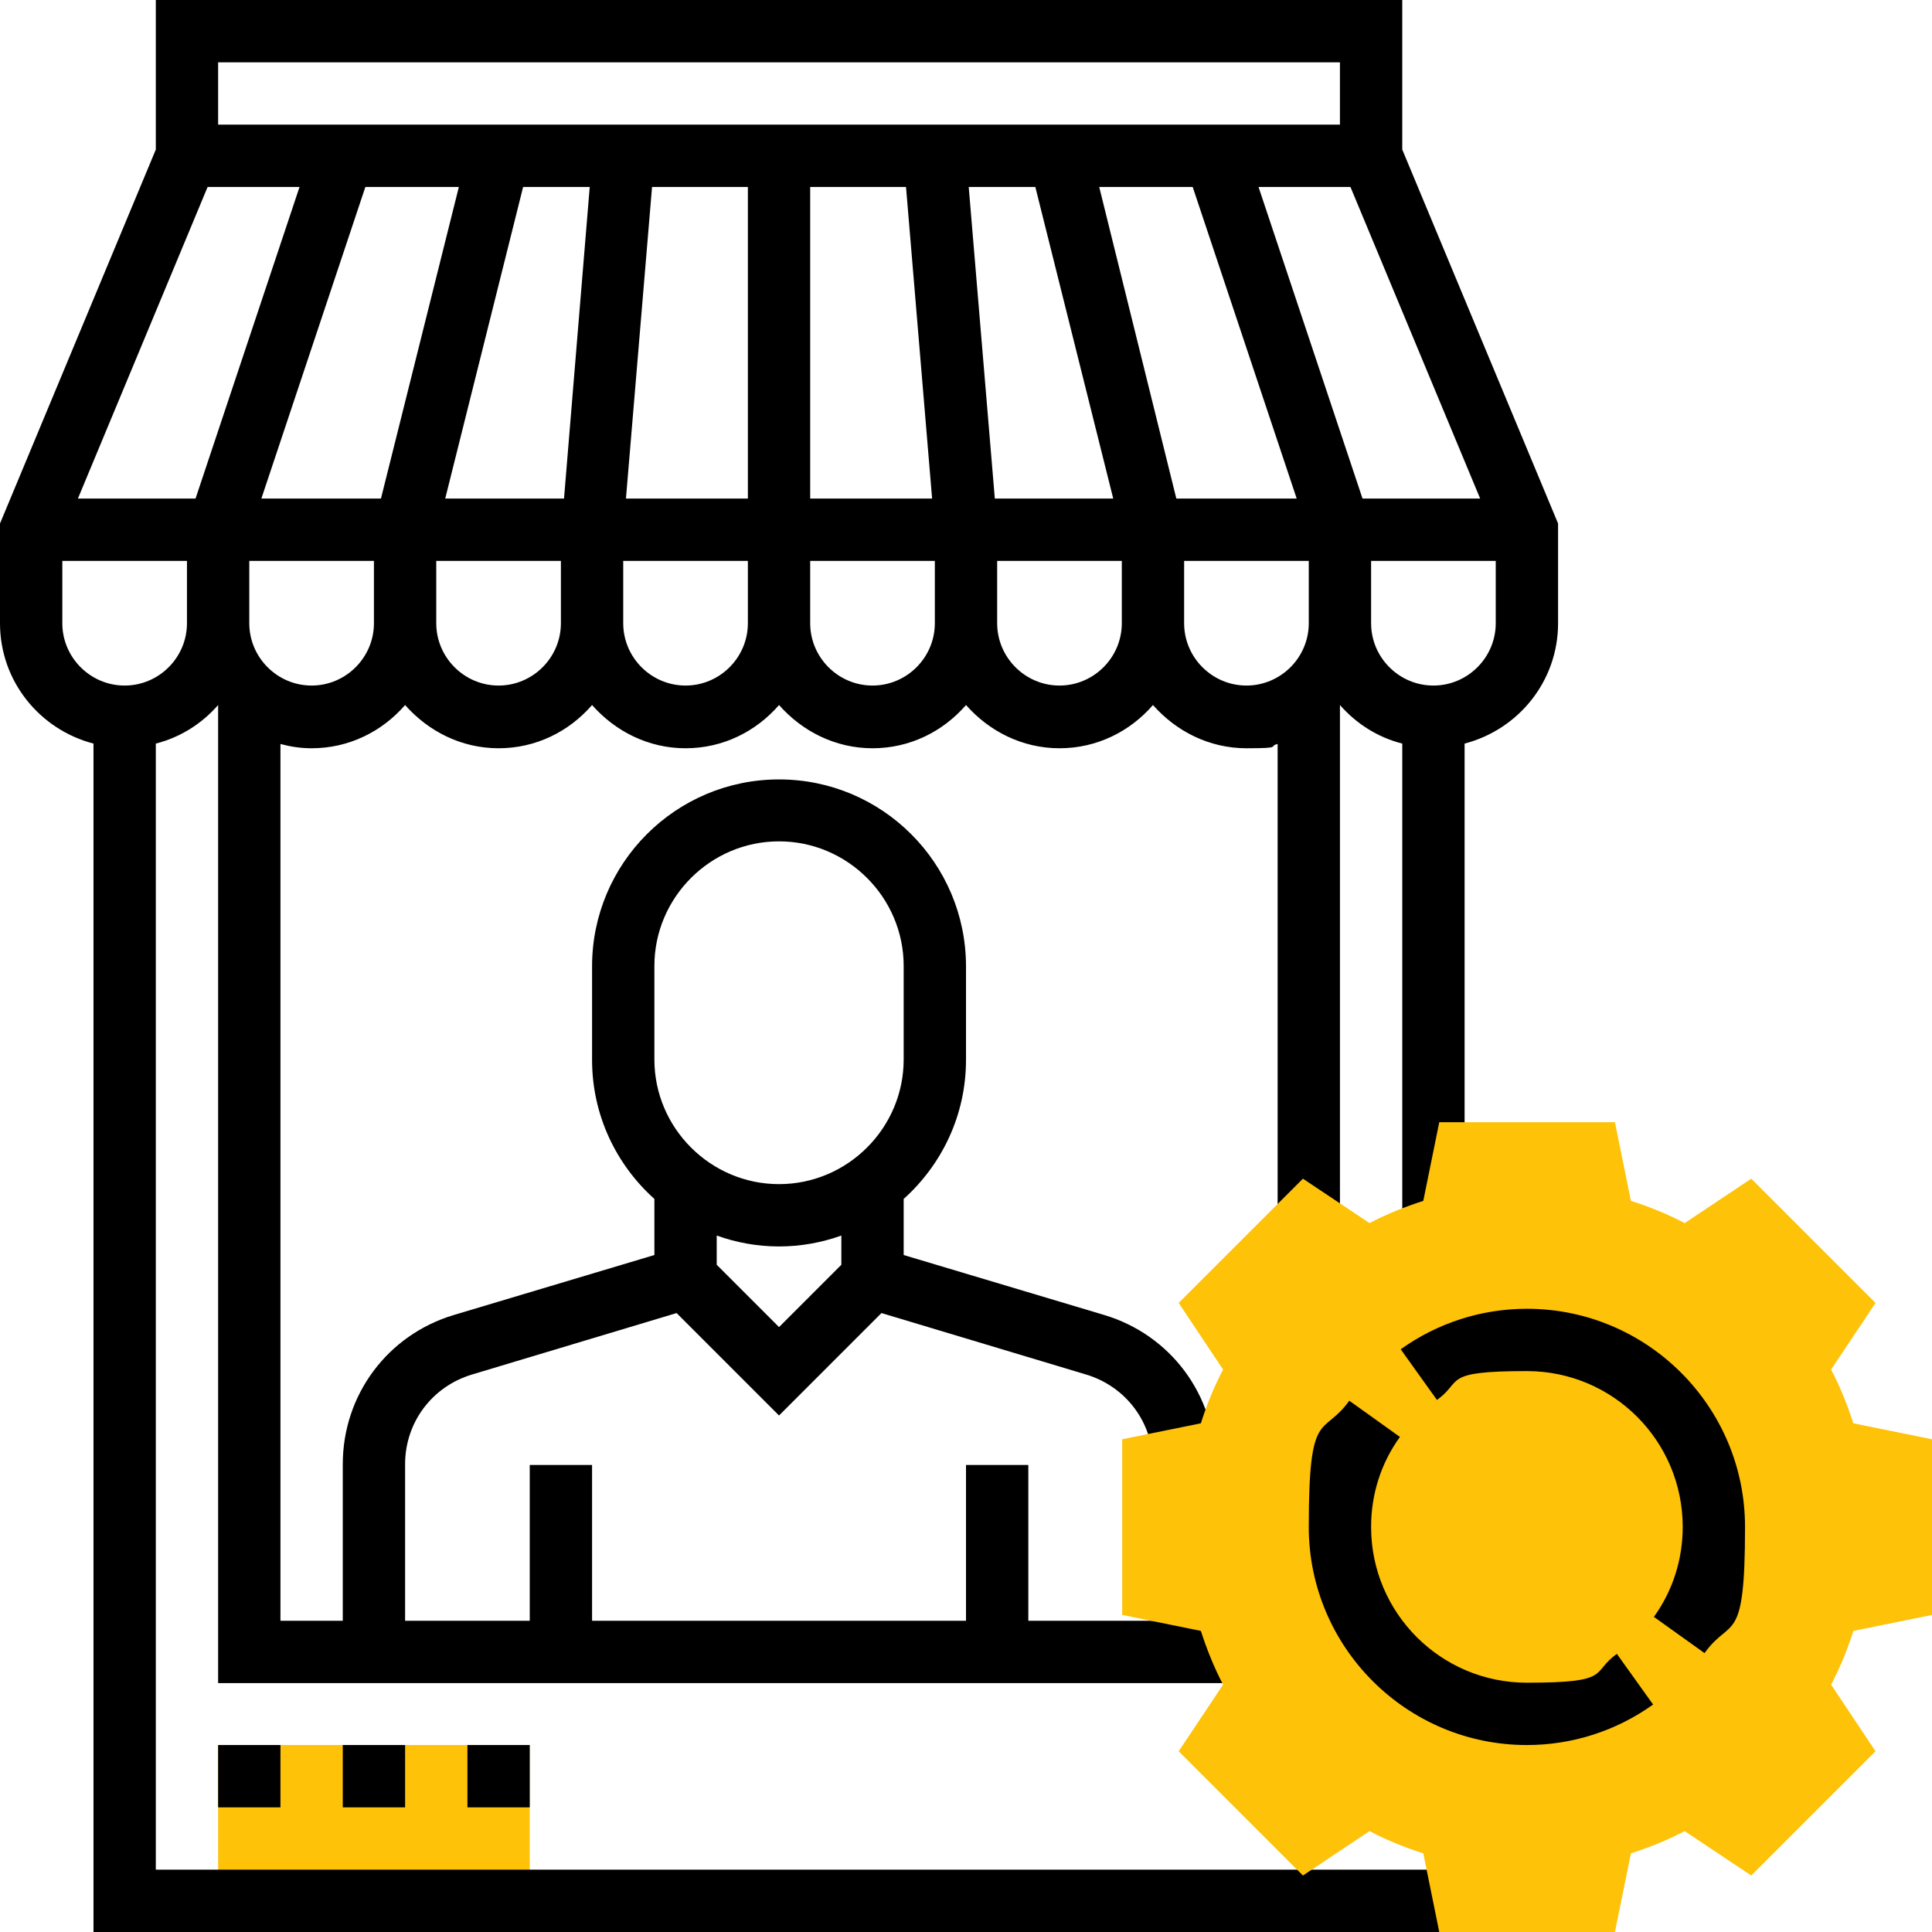 <?xml version="1.0" encoding="UTF-8"?>
<svg id="Layer_1" data-name="Layer 1" xmlns="http://www.w3.org/2000/svg" version="1.1" viewBox="0 0 496 496">
  <defs>
    <style>
      .cls-1 {
        fill: #000;
      }

      .cls-1, .cls-2 {
        stroke-width: 0px;
      }

      .cls-2 {
        fill: #fec208;
      }
    </style>
  </defs>
  <path class="cls-2" d="M56,448h80v40H56v-40Z"/>
  <path class="cls-1" d="M360,38.4V0H40v38.4L0,134.4v25.6c0,14.9,10.2,27.3,24,30.9v305.1h352v-16H40V190.9c6.3-1.6,11.8-5.1,16-9.9v251.1h264v-16h-56v-40h-16v40h-96v-40h-16v40h-32v-40.2c0-10.7,6.9-19.9,17.1-23l52.6-15.8,26.3,26.3,26.3-26.3,52.6,15.8c10.2,3.1,17.1,12.3,17.1,23h16c0-17.8-11.5-33.2-28.5-38.3l-51.5-15.4v-14.4c9.8-8.8,16-21.5,16-35.7v-24c0-26.5-21.5-48-48-48s-48,21.5-48,48v24c0,14.2,6.2,26.9,16,35.7v14.4l-51.5,15.4c-17,5.1-28.5,20.5-28.5,38.3v40.2h-16v-225.1c2.6.7,5.2,1.1,8,1.1,9.6,0,18.1-4.3,24-11.1,5.9,6.7,14.4,11.1,24,11.1s18.1-4.3,24-11.1c5.9,6.7,14.4,11.1,24,11.1s18.1-4.3,24-11.1c5.9,6.7,14.4,11.1,24,11.1s18.1-4.3,24-11.1c5.9,6.7,14.4,11.1,24,11.1s18.1-4.3,24-11.1c5.9,6.7,14.4,11.1,24,11.1s5.4-.5,8-1.1v121.1h16v-131.1c4.2,4.8,9.7,8.3,16,9.9v121.1h16v-121.1c13.8-3.6,24-16,24-30.9v-25.6l-40-96ZM168,248c0-17.6,14.4-32,32-32s32,14.4,32,32v24c0,17.6-14.4,32-32,32s-32-14.4-32-32v-24ZM200,320c5.6,0,11-1,16-2.8v7.5l-16,16-16-16v-7.5c5,1.8,10.4,2.8,16,2.8ZM48,160c0,8.8-7.2,16-16,16s-16-7.2-16-16v-16h32v16ZM50.2,128h-30.2L53.3,48h23.6l-26.7,80ZM96,160c0,8.8-7.2,16-16,16s-16-7.2-16-16v-16h32v16ZM97.8,128h-30.7l26.7-80h24l-20,80ZM144,160c0,8.8-7.2,16-16,16s-16-7.2-16-16v-16h32v16ZM144.7,128h-30.4l20-80h17.1l-6.6,80ZM192,160c0,8.8-7.2,16-16,16s-16-7.2-16-16v-16h32v16ZM192,128h-31.3l6.7-80h24.6v80ZM240,160c0,8.8-7.2,16-16,16s-16-7.2-16-16v-16h32v16ZM208,128V48h24.6l6.7,80h-31.3ZM56,32v-16h288v16H56ZM248.7,48h17.1l20,80h-30.4l-6.7-80ZM288,160c0,8.8-7.2,16-16,16s-16-7.2-16-16v-16h32v16ZM282.2,48h24l26.7,80h-30.9l-19.8-80ZM336,160c0,8.8-7.2,16-16,16s-16-7.2-16-16v-16h32v16ZM323.1,48h23.6l33.3,80h-30.2l-26.7-80ZM384,160c0,8.8-7.2,16-16,16s-16-7.2-16-16v-16h32v16Z"/>
  <path class="cls-1" d="M56,448h16v16h-16v-16Z"/>
  <path class="cls-1" d="M88,448h16v16h-16v-16Z"/>
  <path class="cls-1" d="M120,448h16v16h-16v-16Z"/>
  <path class="cls-2" d="M414.6,496h-45.1l-4.1-20.2c-4.8-1.5-9.4-3.4-13.8-5.7l-17.1,11.4-31.9-31.9,11.4-17.1c-2.3-4.4-4.2-9.1-5.7-13.8l-20.2-4.1v-45.1l20.2-4.1c1.5-4.8,3.4-9.4,5.7-13.8l-11.4-17.1,31.9-31.9,17.1,11.4c4.4-2.3,9.1-4.2,13.8-5.7l4.1-20.2h45.1l4.1,20.2c4.8,1.5,9.4,3.4,13.8,5.7l17.1-11.4,31.9,31.9-11.4,17.1c2.3,4.4,4.2,9.1,5.7,13.8l20.2,4.1v45.1l-20.2,4.1c-1.5,4.8-3.4,9.4-5.7,13.8l11.4,17.1-31.9,31.9-17.1-11.4c-4.4,2.3-9.1,4.2-13.8,5.7l-4.1,20.2Z"/>
  <path class="cls-1" d="M437.6,424.4l-13-9.3c4.9-6.8,7.4-14.8,7.4-23.1,0-22.1-17.9-40-40-40s-16.3,2.6-23.1,7.4l-9.3-13c9.5-6.8,20.8-10.4,32.4-10.4,30.9,0,56,25.1,56,56s-3.6,22.9-10.4,32.4Z"/>
  <path class="cls-1" d="M392,448c-30.9,0-56-25.1-56-56s3.6-22.9,10.4-32.4l13,9.3c-4.9,6.8-7.4,14.8-7.4,23.1,0,22.1,17.9,40,40,40s16.3-2.6,23.1-7.4l9.3,13c-9.5,6.8-20.8,10.4-32.4,10.4Z"/>
</svg>